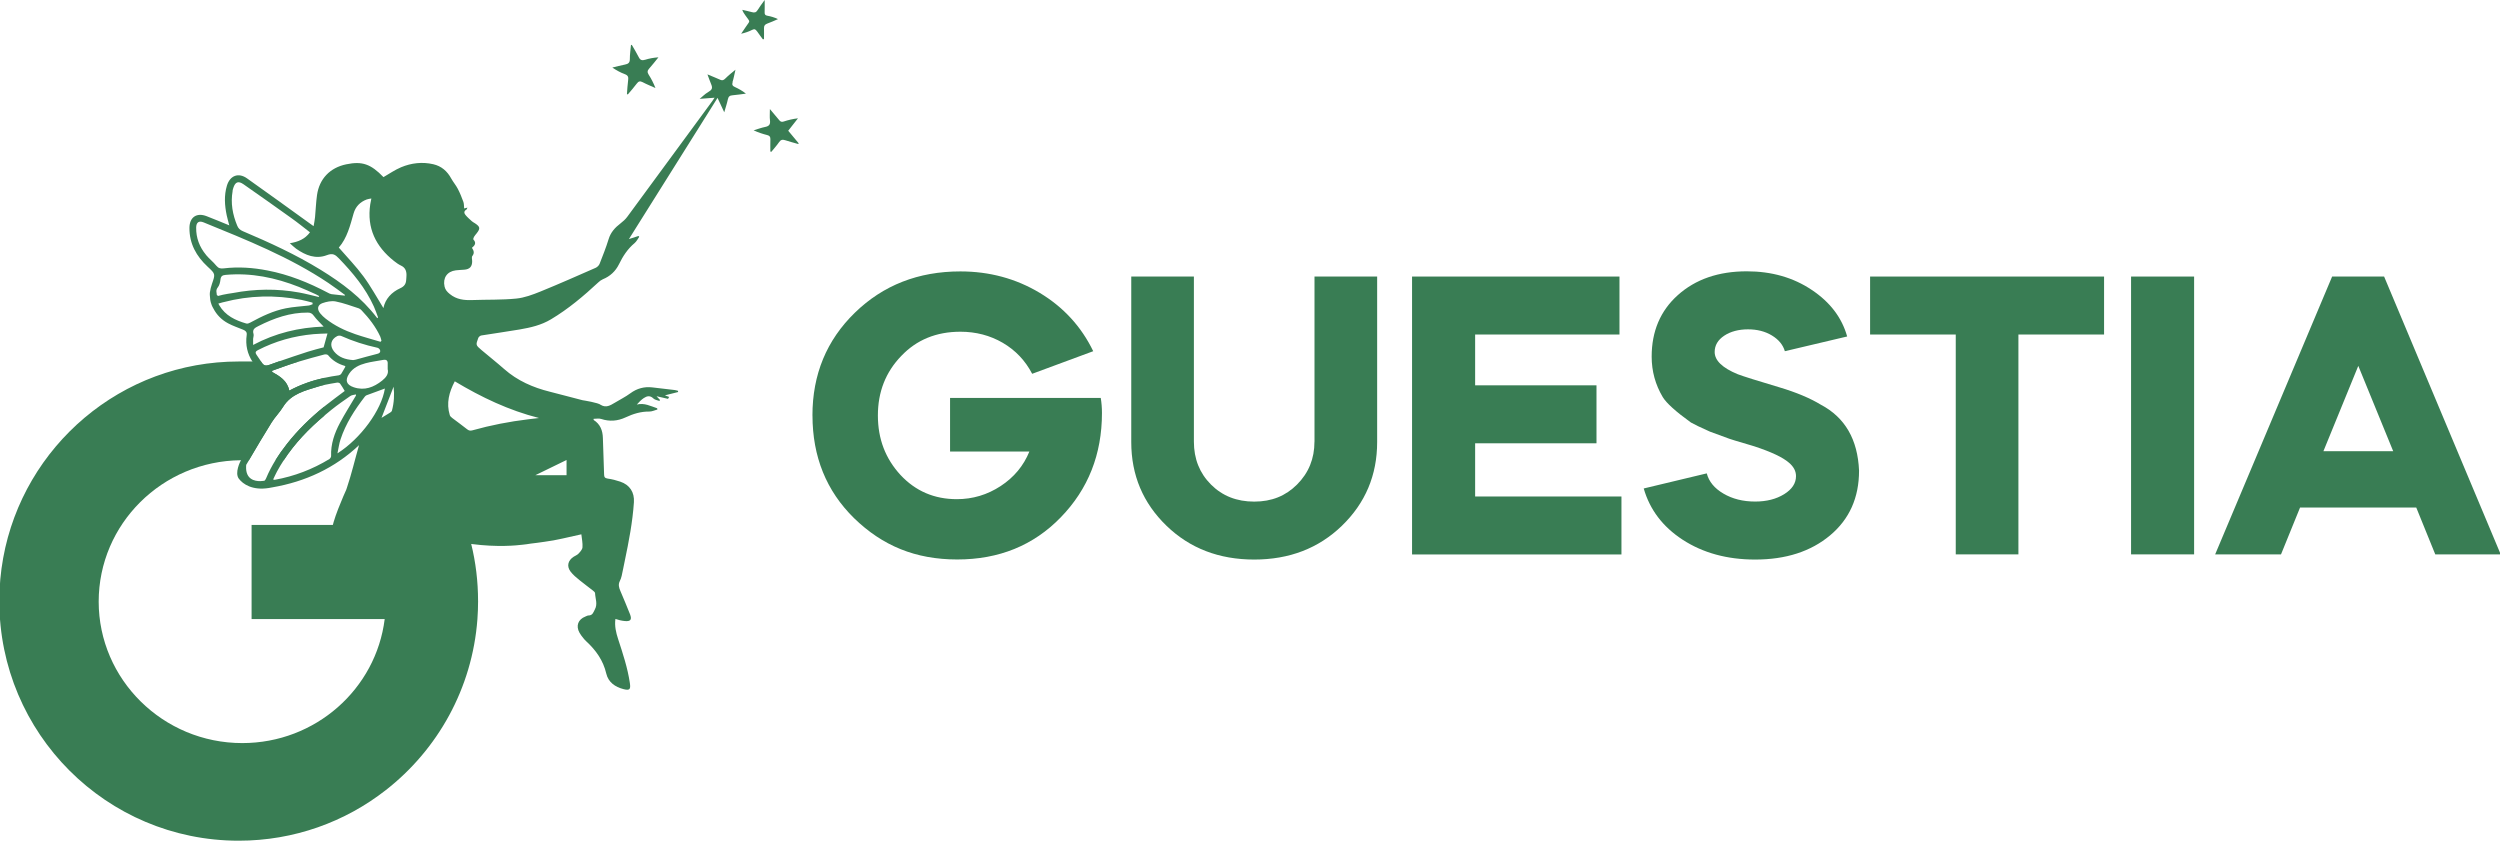 <?xml version="1.0" encoding="UTF-8"?> <svg xmlns="http://www.w3.org/2000/svg" width="129" height="44" viewBox="0 0 129 44" fill="none"> <g clip-path="url(#clip0_95_316)"> <path d="M16.734 20.979V21.449C15.933 22.125 15.211 22.872 14.64 23.75H14.213C14.39 23.461 14.588 23.183 14.8 22.915C15.367 22.189 16.022 21.553 16.735 20.977L16.734 20.979Z" fill="#397D54"></path> <path d="M24.669 31.016C24.669 31.329 24.657 31.64 24.635 31.947C24.369 35.529 22.577 38.688 19.906 40.771C17.812 42.408 15.177 43.38 12.316 43.38C5.495 43.38 -0.035 37.845 -0.035 31.016C-0.035 24.942 4.341 19.89 10.113 18.849C10.828 18.721 11.564 18.653 12.316 18.653H13.467C13.48 18.675 13.496 18.695 13.508 18.718C13.61 18.875 13.723 18.892 13.905 18.824C14.064 18.766 14.223 18.709 14.381 18.653H15.434C15.376 18.67 15.32 18.687 15.262 18.704C14.852 18.832 14.45 18.986 14.045 19.128C14.043 19.148 14.04 19.167 14.038 19.188C14.438 19.411 14.827 19.645 14.926 20.154C15.511 19.84 16.114 19.632 16.733 19.495V19.862C16.634 19.884 16.535 19.908 16.44 19.939C15.75 20.156 15.023 20.31 14.6 21.002C14.428 21.282 14.187 21.519 14.013 21.797C13.612 22.442 13.228 23.094 12.842 23.748H12.501C12.475 23.748 12.449 23.748 12.425 23.748C8.369 23.788 5.092 27.038 5.092 31.045C5.092 35.053 8.408 38.343 12.501 38.343C16.283 38.343 19.402 35.55 19.85 31.944H12.982V27.088H24.031C24.139 27.409 24.233 27.735 24.314 28.068C24.547 29.011 24.668 29.998 24.668 31.013L24.669 31.016Z" fill="#397D54"></path> <path d="M32.413 4.128C32.381 4.369 32.369 4.614 32.35 4.856C32.365 4.861 32.381 4.866 32.396 4.873C32.551 4.687 32.715 4.506 32.86 4.31C32.949 4.19 33.026 4.171 33.161 4.241C33.374 4.354 33.601 4.443 33.821 4.542C33.722 4.286 33.605 4.062 33.47 3.85C33.393 3.729 33.401 3.642 33.499 3.536C33.666 3.351 33.818 3.151 33.975 2.958C33.729 2.975 33.505 3.016 33.291 3.083C33.13 3.133 33.036 3.107 32.958 2.948C32.85 2.73 32.719 2.523 32.599 2.311C32.586 2.318 32.57 2.323 32.557 2.33C32.536 2.569 32.499 2.81 32.5 3.049C32.502 3.24 32.413 3.298 32.251 3.331C32.031 3.373 31.814 3.433 31.596 3.486C31.811 3.631 32.021 3.746 32.244 3.828C32.405 3.888 32.434 3.976 32.413 4.13V4.128Z" fill="#397D54"></path> <path d="M40.672 6.746C40.848 6.522 41.012 6.313 41.175 6.105C40.907 6.136 40.669 6.194 40.436 6.271C40.331 6.305 40.273 6.279 40.209 6.202C40.063 6.021 39.911 5.845 39.726 5.627C39.726 5.861 39.709 6.038 39.731 6.211C39.757 6.414 39.691 6.508 39.489 6.549C39.284 6.59 39.086 6.664 38.887 6.725C39.122 6.836 39.356 6.911 39.593 6.971C39.715 7.002 39.755 7.063 39.752 7.185C39.745 7.396 39.75 7.608 39.75 7.82C39.767 7.825 39.784 7.828 39.801 7.834C39.935 7.668 40.08 7.511 40.199 7.337C40.288 7.207 40.378 7.19 40.518 7.236C40.739 7.309 40.964 7.366 41.187 7.431C41.196 7.419 41.204 7.408 41.213 7.396C41.034 7.181 40.856 6.966 40.675 6.749L40.672 6.746Z" fill="#397D54"></path> <path d="M39.061 1.612C39.156 1.756 39.264 1.891 39.366 2.031C39.385 2.026 39.404 2.021 39.422 2.016C39.422 1.828 39.428 1.64 39.422 1.452C39.419 1.324 39.474 1.259 39.593 1.216C39.781 1.15 39.96 1.064 40.144 0.986C39.955 0.895 39.774 0.844 39.59 0.81C39.487 0.791 39.453 0.746 39.455 0.646C39.462 0.451 39.457 0.256 39.457 0C39.313 0.203 39.19 0.357 39.09 0.524C39.016 0.647 38.929 0.663 38.803 0.627C38.637 0.581 38.468 0.547 38.301 0.507C38.34 0.627 38.402 0.707 38.458 0.789C38.73 1.185 38.723 1.018 38.468 1.409C38.395 1.52 38.318 1.63 38.243 1.741C38.453 1.693 38.639 1.63 38.812 1.541C38.933 1.479 38.992 1.515 39.059 1.614L39.061 1.612Z" fill="#397D54"></path> <path d="M37.796 4.24C37.861 4.036 37.897 3.825 37.95 3.596C37.774 3.746 37.6 3.878 37.446 4.033C37.361 4.12 37.293 4.171 37.17 4.118C36.965 4.026 36.757 3.944 36.504 3.838C36.578 4.033 36.629 4.187 36.692 4.335C36.786 4.556 36.743 4.634 36.528 4.761C36.374 4.849 36.248 4.983 36.103 5.101C36.356 5.082 36.596 5.063 36.873 5.042C36.818 5.124 36.791 5.167 36.762 5.206C35.299 7.2 33.838 9.193 32.37 11.183C32.275 11.313 32.15 11.426 32.021 11.525C31.736 11.742 31.51 11.988 31.403 12.345C31.271 12.775 31.104 13.195 30.939 13.614C30.906 13.698 30.819 13.781 30.737 13.819C29.79 14.234 28.845 14.654 27.885 15.044C27.483 15.206 27.059 15.366 26.633 15.407C25.883 15.481 25.122 15.455 24.368 15.483C23.948 15.498 23.559 15.457 23.211 15.173C23.072 15.061 22.977 14.953 22.939 14.786C22.84 14.342 23.072 14.003 23.52 13.949C23.665 13.932 23.81 13.927 23.956 13.916C24.24 13.894 24.366 13.756 24.364 13.472C24.364 13.383 24.328 13.267 24.371 13.213C24.491 13.06 24.451 12.934 24.352 12.787C24.501 12.666 24.596 12.536 24.427 12.36C24.409 12.341 24.436 12.263 24.458 12.222C24.496 12.157 24.549 12.099 24.596 12.039C24.793 11.79 24.777 11.701 24.511 11.523C24.458 11.489 24.398 11.46 24.352 11.419C24.236 11.315 24.117 11.211 24.018 11.091C23.943 11.001 23.929 10.893 24.062 10.818C24.088 10.804 24.095 10.76 24.12 10.713C24.052 10.731 24.009 10.742 23.95 10.756C23.938 10.635 23.946 10.521 23.912 10.421C23.828 10.193 23.738 9.964 23.625 9.748C23.528 9.56 23.385 9.395 23.282 9.209C23.076 8.831 22.779 8.571 22.357 8.474C21.787 8.343 21.226 8.409 20.695 8.631C20.379 8.763 20.093 8.964 19.787 9.139C19.133 8.462 18.69 8.307 17.865 8.479C17.032 8.652 16.478 9.222 16.358 10.066C16.304 10.444 16.293 10.826 16.256 11.205C16.242 11.354 16.211 11.498 16.182 11.67C16.107 11.617 16.068 11.588 16.027 11.559C14.935 10.773 13.846 9.981 12.747 9.204C12.303 8.889 11.868 9.057 11.709 9.578C11.557 10.085 11.591 10.596 11.697 11.105C11.731 11.272 11.783 11.438 11.832 11.629C11.419 11.462 11.04 11.299 10.654 11.152C10.142 10.958 9.779 11.211 9.775 11.757C9.77 12.575 10.132 13.223 10.717 13.764C11.12 14.137 11.115 14.137 10.938 14.647C10.888 14.791 10.851 14.941 10.83 15.091C10.815 15.203 10.839 15.319 10.847 15.448C10.847 15.448 10.866 15.681 11.011 15.918C11.177 16.243 11.438 16.508 11.772 16.685C12.018 16.817 12.284 16.905 12.542 17.011C12.667 17.061 12.75 17.131 12.73 17.28C12.655 17.812 12.771 18.263 13.022 18.653C13.179 18.897 13.389 19.117 13.636 19.319C13.822 19.471 14.037 19.587 14.235 19.722C14.64 19.997 14.686 20.378 14.37 20.742C14.245 20.887 14.111 21.026 14.01 21.186C13.586 21.864 13.175 22.551 12.759 23.234C12.706 23.321 12.651 23.407 12.597 23.495C12.554 23.536 12.508 23.608 12.472 23.673C12.457 23.702 12.441 23.73 12.431 23.752C12.417 23.779 12.409 23.796 12.407 23.799C12.407 23.799 12.097 24.394 12.322 24.698C12.535 24.982 13.022 25.316 13.871 25.181C13.926 25.173 13.984 25.163 14.044 25.149C14.044 25.149 14.046 25.149 14.047 25.149C15.759 24.855 17.275 24.153 18.527 22.969C18.317 23.699 18.143 24.45 17.898 25.176C17.886 25.212 17.874 25.245 17.862 25.279C17.797 25.421 17.073 27.035 17.137 27.417C17.137 27.417 18.07 27.19 18.534 27.214C19.143 27.311 20.553 27.532 22.064 27.752C22.822 27.863 23.603 27.974 24.323 28.07C25.68 28.247 26.65 28.145 26.967 28.107C27.099 28.092 27.25 28.075 27.377 28.051C27.616 28.029 27.844 27.988 28.104 27.955C28.725 27.878 29.334 27.711 29.998 27.571C30.022 27.797 30.072 28.02 30.056 28.241C30.049 28.353 29.94 28.471 29.853 28.565C29.788 28.637 29.684 28.674 29.599 28.729C29.305 28.921 29.23 29.216 29.442 29.496C29.57 29.665 29.742 29.804 29.908 29.94C30.128 30.121 30.362 30.287 30.585 30.465C30.633 30.502 30.703 30.557 30.705 30.606C30.717 30.885 30.848 31.167 30.696 31.445C30.621 31.587 30.582 31.759 30.367 31.758C30.314 31.758 30.259 31.794 30.206 31.814C29.829 31.959 29.703 32.297 29.903 32.651C29.957 32.75 30.031 32.841 30.101 32.929C30.147 32.989 30.2 33.046 30.256 33.097C30.751 33.555 31.125 34.077 31.283 34.754C31.387 35.2 31.737 35.447 32.169 35.558C32.488 35.64 32.55 35.577 32.502 35.252C32.388 34.468 32.138 33.722 31.894 32.972C31.787 32.642 31.705 32.304 31.756 31.937C31.845 31.963 31.915 31.987 31.986 32.004C32.068 32.022 32.149 32.038 32.231 32.045C32.531 32.077 32.618 31.978 32.511 31.701C32.352 31.293 32.178 30.89 32.009 30.487C31.94 30.326 31.893 30.166 31.978 29.993C32.022 29.904 32.058 29.809 32.079 29.711C32.137 29.457 32.183 29.201 32.237 28.946C32.447 27.943 32.642 26.939 32.71 25.916C32.744 25.398 32.493 25.017 32.002 24.852C31.792 24.78 31.573 24.725 31.355 24.695C31.205 24.672 31.174 24.613 31.171 24.474C31.155 23.851 31.126 23.229 31.109 22.607C31.099 22.214 30.976 21.888 30.63 21.669C30.625 21.666 30.63 21.647 30.631 21.611C30.761 21.611 30.903 21.579 31.02 21.618C31.456 21.762 31.872 21.727 32.282 21.536C32.673 21.353 33.07 21.23 33.509 21.236C33.647 21.237 33.784 21.167 33.922 21.131C33.917 21.109 33.913 21.089 33.91 21.067C33.574 20.956 33.251 20.776 32.859 20.875C32.973 20.745 33.087 20.629 33.22 20.54C33.381 20.433 33.546 20.392 33.717 20.563C33.792 20.636 33.925 20.65 34.031 20.691C34.038 20.672 34.045 20.653 34.053 20.634C33.994 20.569 33.934 20.506 33.877 20.445C34.082 20.492 34.275 20.537 34.47 20.581C34.489 20.549 34.507 20.517 34.528 20.482C34.458 20.457 34.389 20.431 34.309 20.4C34.577 20.332 34.784 20.281 34.992 20.228C34.989 20.206 34.987 20.187 34.983 20.166C34.932 20.153 34.879 20.134 34.826 20.127C34.436 20.079 34.045 20.033 33.654 19.989C33.239 19.942 32.869 20.042 32.526 20.294C32.272 20.482 31.983 20.622 31.712 20.788C31.491 20.92 31.271 21.055 31.003 20.894C30.875 20.779 30.131 20.663 30.058 20.651C29.496 20.51 28.94 20.354 28.378 20.214C27.503 19.997 26.699 19.645 26.015 19.042C25.634 18.706 25.235 18.392 24.847 18.064C24.545 17.807 24.544 17.802 24.68 17.437C24.702 17.382 24.777 17.319 24.837 17.31C25.494 17.203 26.156 17.114 26.812 17.001C27.375 16.904 27.923 16.781 28.43 16.477C29.326 15.942 30.114 15.276 30.874 14.57C30.942 14.505 31.022 14.446 31.106 14.41C31.483 14.256 31.761 13.996 31.939 13.636C32.142 13.219 32.386 12.842 32.748 12.541C32.847 12.459 32.906 12.329 32.985 12.22C32.973 12.205 32.959 12.191 32.946 12.176C32.799 12.223 32.652 12.271 32.452 12.336C33.992 9.882 35.499 7.483 37.025 5.051C37.146 5.312 37.247 5.528 37.371 5.794C37.446 5.531 37.516 5.329 37.559 5.121C37.59 4.974 37.663 4.926 37.803 4.916C38.032 4.897 38.26 4.86 38.489 4.831C38.306 4.685 38.12 4.583 37.928 4.494C37.805 4.44 37.757 4.38 37.805 4.235L37.796 4.24ZM11.999 9.859C12.008 9.805 12.021 9.748 12.04 9.694C12.141 9.383 12.298 9.323 12.566 9.509C13.394 10.088 14.218 10.667 15.039 11.257C15.36 11.484 15.664 11.733 15.995 11.988C15.733 12.338 15.39 12.48 14.955 12.551C15.085 12.664 15.175 12.76 15.28 12.833C15.763 13.175 16.295 13.387 16.87 13.165C17.171 13.049 17.302 13.141 17.486 13.332C18.205 14.077 18.862 14.864 19.292 15.817C19.37 15.99 19.43 16.171 19.498 16.35C19.504 16.366 19.498 16.386 19.498 16.415C19.475 16.407 19.454 16.405 19.447 16.393C18.662 15.358 17.642 14.598 16.549 13.925C15.269 13.137 13.909 12.514 12.528 11.928C12.388 11.868 12.298 11.786 12.242 11.648C12.003 11.072 11.893 10.481 12.003 9.859H11.999ZM20.004 19.042C20.067 19.287 19.927 19.473 19.719 19.639C19.282 19.985 18.811 20.171 18.253 19.983C17.869 19.854 17.792 19.621 18.017 19.283C18.218 18.979 18.531 18.831 18.865 18.742C19.157 18.663 19.463 18.631 19.761 18.573C19.951 18.535 20.019 18.614 20.005 18.793C20 18.863 20.005 18.933 20.005 19.041L20.004 19.042ZM17.235 18.134C16.997 17.835 17.065 17.514 17.399 17.343C17.456 17.314 17.548 17.31 17.608 17.336C18.212 17.606 18.836 17.806 19.482 17.946C19.536 17.958 19.606 18.028 19.616 18.081C19.639 18.178 19.577 18.233 19.47 18.258C19.098 18.351 18.727 18.456 18.357 18.557C18.302 18.571 18.246 18.576 18.224 18.581C17.816 18.55 17.478 18.436 17.235 18.134ZM19.635 17.637C19.2 17.507 18.759 17.389 18.331 17.242C17.783 17.054 17.263 16.803 16.805 16.443C16.701 16.361 16.602 16.268 16.519 16.164C16.348 15.952 16.384 15.734 16.635 15.643C16.848 15.568 17.101 15.513 17.317 15.554C17.724 15.633 18.118 15.785 18.515 15.911C18.567 15.928 18.614 15.968 18.654 16.009C19.041 16.415 19.383 16.854 19.621 17.367C19.652 17.435 19.662 17.512 19.683 17.584C19.668 17.602 19.652 17.619 19.635 17.637ZM10.629 13.149C10.294 12.745 10.115 12.275 10.122 11.745C10.125 11.477 10.26 11.374 10.506 11.475C12.721 12.379 14.947 13.264 16.949 14.605C17.242 14.801 17.522 15.016 17.807 15.223C17.799 15.233 17.792 15.243 17.782 15.254C17.556 15.228 17.331 15.209 17.106 15.179C17.041 15.17 16.974 15.136 16.915 15.103C15.926 14.582 14.901 14.167 13.8 13.956C13.054 13.81 12.301 13.757 11.544 13.848C11.387 13.867 11.276 13.848 11.166 13.715C11.003 13.513 10.793 13.351 10.627 13.151L10.629 13.149ZM11.189 15.226C11.189 15.126 11.112 14.982 11.24 14.827C11.322 14.726 11.359 14.57 11.375 14.435C11.395 14.254 11.469 14.198 11.649 14.183C12.962 14.067 14.213 14.326 15.425 14.805C15.725 14.922 16.017 15.062 16.312 15.192C16.367 15.216 16.415 15.247 16.467 15.276C16.459 15.291 16.452 15.308 16.445 15.324C16.107 15.245 15.773 15.155 15.433 15.093C14.295 14.888 13.156 14.903 12.023 15.119C12.023 15.119 11.549 15.182 11.254 15.271C11.233 15.255 11.213 15.24 11.192 15.226H11.189ZM12.935 16.636C12.866 16.672 12.774 16.714 12.711 16.694C12.144 16.53 11.627 16.287 11.312 15.749C11.312 15.749 11.293 15.717 11.267 15.664C11.32 15.648 11.402 15.626 11.498 15.599C11.511 15.597 11.527 15.594 11.54 15.59C12.865 15.243 14.201 15.211 15.544 15.472C15.74 15.51 15.931 15.566 16.124 15.616C16.126 15.645 16.13 15.671 16.131 15.698C16.061 15.722 15.993 15.758 15.92 15.766C15.53 15.814 15.134 15.831 14.751 15.908C14.104 16.036 13.513 16.321 12.935 16.634V16.636ZM13.061 17.481C13.066 17.399 13.105 17.309 13.083 17.237C13.005 16.988 13.16 16.914 13.337 16.823C14.139 16.417 14.967 16.123 15.88 16.13C16.02 16.13 16.104 16.173 16.191 16.292C16.333 16.487 16.515 16.653 16.701 16.852C15.426 16.897 14.225 17.182 13.061 17.799C13.061 17.666 13.057 17.575 13.061 17.485V17.481ZM13.511 18.716C13.498 18.694 13.482 18.673 13.47 18.651C13.394 18.535 13.313 18.421 13.235 18.304C13.163 18.2 13.18 18.132 13.303 18.069C14.208 17.601 15.167 17.334 16.179 17.242C16.418 17.22 16.659 17.218 16.898 17.208C16.829 17.452 16.77 17.666 16.698 17.924C16.461 17.988 16.172 18.055 15.892 18.146C15.389 18.31 14.887 18.477 14.389 18.651C14.23 18.706 14.071 18.764 13.912 18.822C13.73 18.89 13.619 18.873 13.515 18.716H13.511ZM14.04 19.188C14.042 19.167 14.046 19.148 14.047 19.128C14.452 18.986 14.855 18.831 15.264 18.704C15.322 18.685 15.379 18.67 15.437 18.653C15.865 18.523 16.299 18.407 16.73 18.293C16.792 18.275 16.898 18.287 16.932 18.33C17.159 18.607 17.445 18.778 17.783 18.877C17.799 18.882 17.811 18.901 17.824 18.913C17.751 19.041 17.684 19.169 17.606 19.29C17.582 19.326 17.531 19.358 17.486 19.365C17.232 19.399 16.981 19.444 16.734 19.498C16.114 19.635 15.512 19.843 14.926 20.158C14.829 19.649 14.438 19.415 14.039 19.191L14.04 19.188ZM13.738 24.667C13.713 24.725 13.684 24.771 13.653 24.802C13.653 24.802 13.561 24.824 13.433 24.826C13.143 24.831 12.673 24.737 12.699 24.075C12.699 24.046 12.702 24.018 12.704 23.987C12.752 23.907 12.798 23.828 12.846 23.748C13.23 23.094 13.616 22.44 14.017 21.798C14.191 21.519 14.431 21.283 14.604 21.002C15.027 20.31 15.754 20.156 16.444 19.939C16.539 19.908 16.638 19.884 16.737 19.862C16.954 19.814 17.174 19.782 17.392 19.743C17.44 19.734 17.52 19.755 17.546 19.791C17.633 19.905 17.701 20.033 17.787 20.175C17.466 20.419 17.131 20.658 16.811 20.915C16.785 20.935 16.761 20.954 16.735 20.976C16.024 21.552 15.367 22.187 14.8 22.913C14.588 23.181 14.392 23.46 14.213 23.748C14.032 24.042 13.871 24.346 13.737 24.667H13.738ZM17.005 23.682C16.13 24.215 15.186 24.577 14.177 24.758C14.16 24.761 14.143 24.753 14.093 24.742C14.163 24.597 14.223 24.462 14.293 24.331C14.401 24.131 14.517 23.938 14.64 23.75C15.211 22.872 15.933 22.125 16.734 21.449C16.857 21.345 16.983 21.241 17.109 21.14C17.42 20.89 17.749 20.662 18.077 20.434C18.155 20.38 18.27 20.378 18.367 20.352C18.367 20.373 18.367 20.392 18.367 20.412C18.09 20.882 17.797 21.341 17.541 21.822C17.258 22.353 17.063 22.915 17.085 23.531C17.087 23.581 17.044 23.654 17 23.682H17.005ZM17.413 23.391C17.471 23.121 17.498 22.892 17.57 22.677C17.838 21.857 18.302 21.147 18.823 20.469C18.845 20.44 18.877 20.411 18.911 20.397C19.232 20.276 19.555 20.16 19.86 20.048C19.686 21.164 18.606 22.634 17.415 23.391H17.413ZM20.219 21.198C20.21 21.234 20.166 21.266 20.13 21.29C19.975 21.388 19.819 21.482 19.686 21.562C19.893 21.029 20.103 20.486 20.309 19.954C20.357 20.358 20.335 20.781 20.221 21.2L20.219 21.198ZM20.959 14.447C20.946 14.654 20.859 14.779 20.652 14.873C20.202 15.079 19.881 15.423 19.784 15.896C19.449 15.358 19.14 14.784 18.756 14.265C18.374 13.745 17.92 13.279 17.483 12.775C17.911 12.28 18.067 11.641 18.246 11.012C18.346 10.661 18.58 10.42 18.925 10.292C18.992 10.266 19.067 10.261 19.162 10.242C19.14 10.363 19.118 10.454 19.104 10.546C18.923 11.767 19.386 12.719 20.33 13.467C20.444 13.557 20.564 13.645 20.695 13.706C20.903 13.803 20.973 13.971 20.975 14.183C20.975 14.271 20.965 14.36 20.959 14.449V14.447ZM29.234 23.736V24.519H27.626C28.165 24.256 28.684 24.001 29.234 23.736ZM27.81 21.57C27.628 21.593 27.445 21.615 27.264 21.635C26.286 21.753 25.322 21.939 24.373 22.206C24.262 22.237 24.187 22.218 24.098 22.146C23.851 21.948 23.591 21.765 23.34 21.572C23.287 21.531 23.226 21.48 23.209 21.42C23.021 20.803 23.171 20.236 23.467 19.676C24.844 20.503 26.262 21.176 27.814 21.57H27.81Z" fill="#397D54"></path> <path d="M41.922 21.439C41.922 19.323 42.652 17.555 44.112 16.135C45.571 14.716 47.385 14.005 49.554 14.005C51.054 14.005 52.42 14.374 53.647 15.11C54.874 15.848 55.796 16.851 56.41 18.122L53.26 19.288C52.904 18.605 52.399 18.074 51.746 17.691C51.09 17.309 50.361 17.117 49.556 17.117C48.313 17.117 47.298 17.534 46.506 18.366C45.7 19.2 45.299 20.223 45.299 21.437C45.299 22.652 45.689 23.663 46.465 24.508C47.243 25.342 48.211 25.757 49.372 25.757C50.191 25.757 50.944 25.532 51.633 25.081C52.322 24.63 52.816 24.037 53.116 23.299H49.023V20.534H56.799C56.84 20.78 56.861 21.039 56.861 21.312C56.861 23.443 56.151 25.238 54.732 26.698C53.328 28.145 51.546 28.869 49.392 28.869C47.238 28.869 45.532 28.159 44.072 26.739C42.64 25.334 41.924 23.566 41.924 21.436L41.922 21.439Z" fill="#397D54"></path> <path d="M67.828 22.79V14.27H71.061V22.81C71.061 24.517 70.453 25.959 69.24 27.132C68.04 28.292 66.531 28.873 64.717 28.873C62.903 28.873 61.394 28.292 60.194 27.132C58.979 25.959 58.373 24.517 58.373 22.81V14.27H61.605V22.79C61.605 23.678 61.899 24.414 62.486 25.002C63.073 25.59 63.816 25.883 64.717 25.883C65.618 25.883 66.34 25.59 66.927 25.002C67.528 24.401 67.826 23.665 67.826 22.79H67.828Z" fill="#397D54"></path> <path d="M72.862 14.27H83.565V17.261H76.117V19.883H82.379V22.874H76.117V25.619H83.667V28.61H72.862V14.273V14.27Z" fill="#397D54"></path> <path d="M95.311 17.363L92.099 18.122C92.003 17.794 91.781 17.524 91.433 17.312C91.085 17.1 90.672 16.994 90.196 16.994C89.72 16.994 89.295 17.104 88.969 17.322C88.641 17.541 88.477 17.821 88.477 18.163C88.477 18.6 88.873 18.983 89.665 19.309C89.952 19.418 90.667 19.644 91.814 19.985C92.686 20.245 93.403 20.546 93.963 20.887C95.203 21.543 95.859 22.676 95.927 24.286C95.927 25.678 95.429 26.792 94.434 27.624C93.437 28.458 92.148 28.873 90.566 28.873C89.121 28.873 87.871 28.531 86.822 27.848C85.798 27.18 85.13 26.299 84.816 25.205L88.069 24.426C88.179 24.85 88.465 25.198 88.93 25.47C89.394 25.743 89.938 25.88 90.566 25.88C91.153 25.88 91.65 25.754 92.06 25.501C92.469 25.248 92.674 24.937 92.674 24.568C92.674 24.309 92.551 24.076 92.305 23.871C91.991 23.598 91.397 23.318 90.525 23.031L90.32 22.969C89.624 22.764 89.264 22.655 89.237 22.641L88.235 22.273C87.743 22.054 87.416 21.897 87.252 21.801C86.474 21.241 85.991 20.805 85.799 20.491C85.417 19.849 85.226 19.153 85.226 18.402C85.226 17.092 85.677 16.033 86.576 15.228C87.491 14.408 88.677 14 90.136 14C91.418 14 92.537 14.321 93.492 14.963C94.434 15.592 95.04 16.39 95.313 17.36L95.311 17.363Z" fill="#397D54"></path> <path d="M100.917 17.261H96.497V14.27H108.57V17.261H104.15V28.606H100.917V17.261Z" fill="#397D54"></path> <path d="M113.216 28.606H109.963V14.27H113.216V28.606Z" fill="#397D54"></path> <path d="M117.698 28.606H114.302L120.338 14.27H123.02L129.036 28.606H125.66L124.679 26.189H118.683L117.7 28.606H117.698ZM123.489 23.282L121.688 18.878L119.888 23.282H123.489Z" fill="#397D54"></path> </g> <defs> <clipPath id="clip0_95_316"> <rect width="129" height="44" fill="white"></rect> </clipPath> </defs> </svg> 